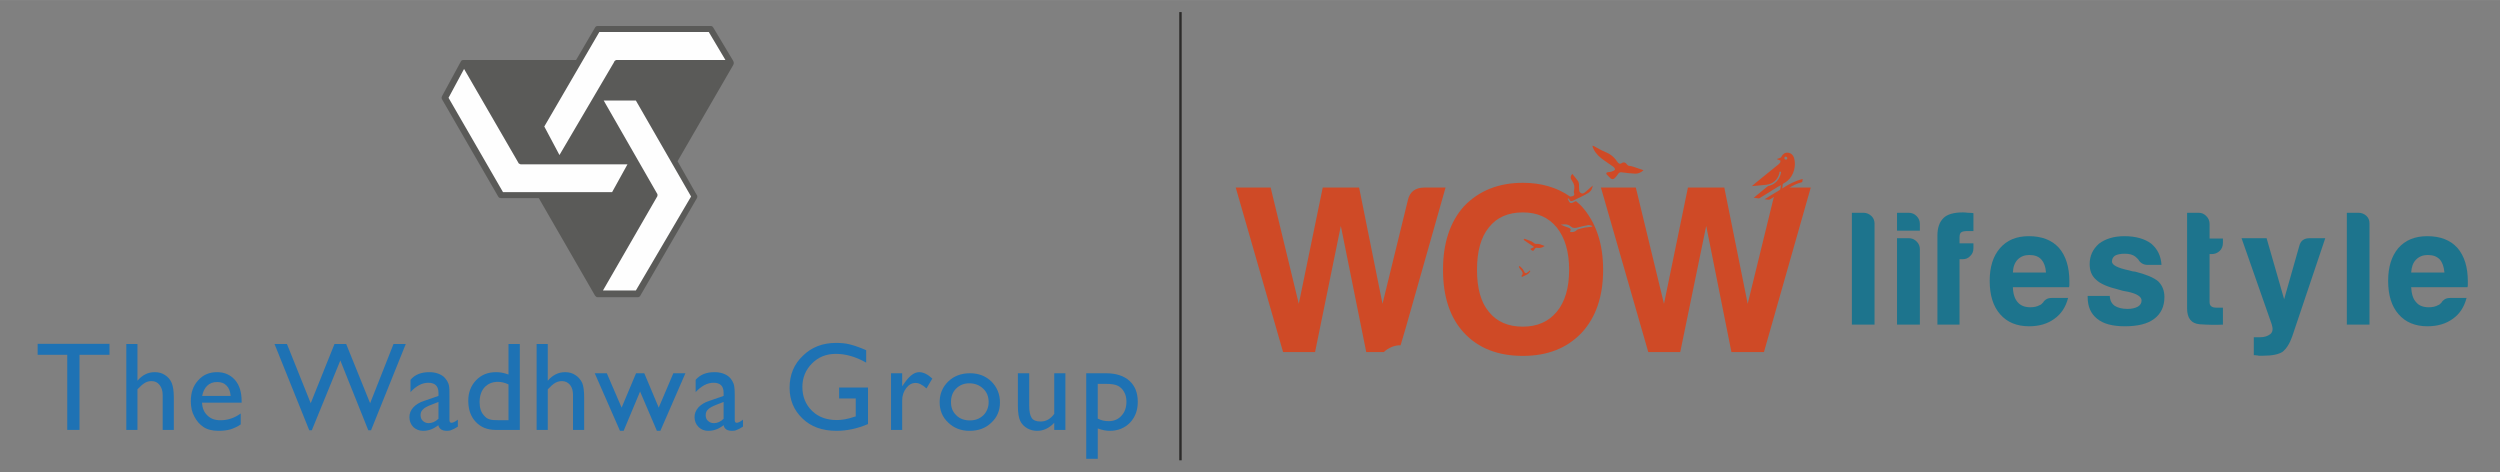 <?xml version="1.0" encoding="UTF-8"?>
<!DOCTYPE svg PUBLIC "-//W3C//DTD SVG 1.1//EN" "http://www.w3.org/Graphics/SVG/1.1/DTD/svg11.dtd">
<!-- Creator: CorelDRAW X7 -->
<svg xmlns="http://www.w3.org/2000/svg" xml:space="preserve" width="136.78mm" height="25.843mm" version="1.1" style="shape-rendering:geometricPrecision; text-rendering:geometricPrecision; image-rendering:optimizeQuality; fill-rule:evenodd; clip-rule:evenodd"
viewBox="0 0 13678 2584"
 xmlns:xlink="http://www.w3.org/1999/xlink">
 <rect x="0" y="0" width="13678" height="2584" fill="#808080" stroke="none"/>
 <defs>
  <style type="text/css">
   <![CDATA[
    .fil5 {fill:#2B2A29}
    .fil1 {fill:#CF4A26}
    .fil4 {fill:#FEFEFE;fill-rule:nonzero}
    .fil3 {fill:#5A5A58;fill-rule:nonzero}
    .fil0 {fill:#1D748D;fill-rule:nonzero}
    .fil2 {fill:#1E72B4;fill-rule:nonzero}
   ]]>
  </style>
 </defs>
 <g id="Layer_x0020_1">
  <g id="_1547297878768">
   <path class="fil0" d="M10132 1164l64 0c16,0 30,6 42,17 12,11 18,25 18,42l0 553 -124 0 0 -612z"/>
   <path class="fil0" d="M10379 1303l64 0c17,0 31,6 43,18 12,11 18,26 18,42l0 413 -125 0 0 -473zm0 -139l64 0c17,0 31,6 43,18 12,12 18,26 18,43l0 37 -125 0 0 -98z"/>
   <path class="fil0" d="M10600 1776l0 -487c0,-43 11,-75 34,-97 21,-20 56,-30 105,-30 11,0 21,1 28,2 13,0 23,1 30,2l0 98 -32 0c-16,0 -28,2 -35,7 -6,4 -9,14 -9,28l0 32 76 0 0 27c0,18 -6,32 -18,43 -11,12 -25,17 -40,17l-18 0 0 358 -121 0z"/>
   <path class="fil0" d="M11013 1491l181 0c-2,-32 -11,-55 -25,-71 -15,-17 -37,-25 -66,-25 -26,0 -47,8 -64,25 -16,17 -25,40 -26,71zm213 139l89 0c-13,50 -38,88 -75,114 -36,27 -83,41 -138,41 -68,0 -121,-22 -159,-66 -38,-43 -57,-104 -57,-183 0,-76 19,-135 56,-178 38,-44 90,-66 158,-66 71,0 126,21 165,64 38,44 57,105 57,183l0 13 0 7c0,6 -1,10 -2,12l-307 0c1,37 10,64 26,82 16,19 39,28 70,28 20,0 37,-4 51,-12 4,-1 7,-3 10,-6 3,-3 6,-6 10,-10 1,-4 5,-8 13,-14 8,-6 19,-9 33,-9z"/>
   <path class="fil0" d="M11422 1619l121 0c1,24 10,42 27,54 17,11 41,17 71,17 21,0 39,-4 55,-12 14,-8 21,-20 21,-34 0,-21 -25,-37 -75,-48 -21,-3 -37,-7 -48,-11 -62,-15 -104,-33 -126,-55 -24,-21 -35,-49 -35,-85 0,-45 17,-82 51,-112 36,-27 82,-41 139,-41 61,0 111,14 147,41 35,30 53,68 56,116l-77 0c-22,0 -40,-11 -51,-31 -5,-4 -10,-9 -15,-14 -14,-11 -33,-16 -58,-16 -24,0 -42,4 -54,11 -10,7 -16,18 -16,32 0,19 31,35 93,48 7,2 13,4 18,5 6,1 11,2 16,2 60,15 102,33 126,53 22,22 34,50 34,86 0,52 -19,92 -57,120 -36,27 -89,40 -160,40 -68,0 -118,-14 -151,-41 -35,-28 -52,-67 -52,-119l0 -6z"/>
   <path class="fil0" d="M12162 1776c-39,2 -82,1 -127,-2 -46,-4 -69,-33 -69,-87l0 -523 64 0c16,0 29,6 41,18 12,12 18,26 18,43l0 80 73 0 0 24c0,18 -6,33 -18,44 -12,11 -26,17 -43,17l-12 0 0 263c0,20 12,30 36,30l37 0 0 93z"/>
   <path class="fil0" d="M12331 1943l0 -98 34 0c24,0 42,-6 56,-17 14,-11 16,-29 8,-54l-165 -471 137 0 96 334 83 -292c7,-28 26,-42 57,-42l85 0 -181 538c-14,40 -32,67 -53,84 -22,14 -57,21 -105,21l-13 0 -12 0c-4,-1 -8,-2 -13,-2 -6,-1 -10,-1 -14,-1z"/>
   <path class="fil0" d="M12840 1164l64 0c17,0 31,6 43,17 12,11 17,25 17,42l0 553 -124 0 0 -612z"/>
   <path class="fil0" d="M13192 1491l182 0c-3,-32 -11,-55 -25,-71 -16,-17 -37,-25 -66,-25 -26,0 -47,8 -64,25 -17,17 -25,40 -27,71zm214 139l89 0c-13,50 -38,88 -75,114 -37,27 -83,41 -139,41 -67,0 -120,-22 -158,-66 -38,-43 -57,-104 -57,-183 0,-76 19,-135 55,-178 38,-44 91,-66 159,-66 71,0 126,21 165,64 38,44 57,105 57,183l0 13 0 7c0,6 -1,10 -2,12l-308 0c2,37 10,64 27,82 15,19 39,28 69,28 21,0 38,-4 52,-12 4,-1 7,-3 10,-6 3,-3 6,-6 10,-10 1,-4 5,-8 13,-14 8,-6 19,-9 33,-9z"/>
   <path class="fil1" d="M8776 877c16,12 33,22 49,34 5,3 12,12 11,16 -2,5 -10,9 -17,11 -7,3 -15,3 -23,4 -8,2 -10,6 -5,13 7,7 14,14 21,21 7,6 16,5 22,-1 7,-7 13,-14 18,-22 6,-10 13,-12 24,-10 23,3 47,6 71,7 17,0 33,-7 45,-19 -18,-6 -34,-12 -50,-17 -7,-2 -14,-5 -22,-6 -8,0 -14,-2 -19,-9 -6,-9 -16,-14 -26,-8 -14,10 -21,2 -28,-8 -16,-25 -39,-42 -67,-53 -20,-8 -39,-20 -58,-30 -2,-1 -4,-2 -10,-3 3,9 5,16 8,21 13,25 33,43 56,59z"/>
   <path class="fil1" d="M9772 857c3,1 5,5 7,7 -1,7 -4,10 -9,9 -5,-1 -8,-4 -7,-9 0,-5 4,-8 9,-7zm20 169c-1,0 -2,1 -3,1 22,-13 44,-24 69,-30 1,-1 2,-2 3,-3 0,-5 1,-10 2,-15 -41,10 -77,29 -112,52 1,-7 2,-13 2,-18 0,-6 3,-9 8,-11 6,-4 13,-8 19,-13 34,-29 49,-83 35,-127 -6,-16 -18,-26 -35,-27 -14,-1 -28,9 -34,23 -1,2 -3,4 -5,5 -7,3 -13,5 -20,7 7,3 12,6 17,7 4,1 4,3 3,6 0,6 -4,10 -8,14 -42,34 -85,69 -127,103 -7,6 -14,12 -21,18 1,0 2,0 3,0 24,-2 49,-5 74,-7 38,-4 63,-26 73,-62 0,-4 1,-7 2,-10 2,0 5,1 8,1 -2,6 -2,12 -4,17 -11,32 -32,52 -65,60 -2,1 -5,2 -7,4 -20,16 -41,33 -61,50 -4,3 -8,7 -13,11 9,1 17,2 25,3 3,1 5,0 7,-1 34,-21 67,-41 100,-62 6,-3 11,-6 17,-9 -1,7 -2,13 -3,19 0,4 -2,6 -5,8 -18,11 -35,21 -53,32 -9,6 -18,12 -29,18 7,1 12,1 17,2 6,2 11,0 16,-3 6,-4 13,-8 19,-12 -2,5 -4,11 -5,17l-139 568 -128 -636 -199 0 -131 636 -154 -636 -191 0 259 900 175 0 142 -690 138 690 178 0 256 -900 -115 0z"/>
   <path class="fil1" d="M8711 1236c0,1 0,3 0,4 -13,2 -27,3 -40,5 -13,3 -26,6 -39,10 -2,1 -5,3 -7,5 -8,9 -24,12 -36,8 8,-13 6,-18 -9,-23 -14,-5 -28,-10 -41,-16 19,-2 39,-5 55,10 12,10 23,9 36,6 21,-6 41,-10 62,-14 6,0 13,3 19,5zm-194 470c-45,54 -107,81 -185,81 -81,0 -143,-27 -186,-81 -44,-52 -65,-129 -65,-230 0,-101 21,-178 65,-232 43,-55 105,-82 186,-82 78,0 140,27 185,82 46,57 68,135 68,232 0,98 -22,175 -68,230zm105 -606c-5,2 -11,5 -16,8 -14,7 -19,2 -29,-21 2,0 4,-1 6,-1 7,15 13,17 25,11 26,-13 56,-26 81,-41 7,-4 14,-11 18,-18 4,-7 5,-15 8,-23 -17,13 -31,28 -47,40 -12,9 -28,-1 -28,-15 -1,-11 -1,-22 -1,-33 -1,-5 -2,-12 -5,-16 -10,-14 -21,-27 -32,-40 -11,14 -11,24 0,40 11,15 14,31 10,49 -2,7 -1,15 1,22 1,7 -6,11 -13,12 -3,1 -7,1 -10,1 -72,-50 -158,-75 -258,-75 -133,0 -240,43 -322,128 -77,86 -115,202 -115,348 0,147 38,262 115,345 78,84 186,126 322,126 134,0 241,-42 321,-126 79,-85 118,-200 118,-345 0,-144 -39,-260 -118,-348 -10,-10 -20,-19 -31,-28z"/>
   <path class="fil1" d="M8411 1334c-16,3 -21,-8 -31,-13 -13,-6 -27,-10 -40,-15 -1,2 -2,4 -4,6 18,13 36,25 57,39 -8,4 -14,8 -21,11 13,13 18,13 25,0 4,-7 8,-7 15,-6 14,3 27,-2 39,-10 -14,-5 -28,-13 -40,-12z"/>
   <path class="fil1" d="M8363 1486c-15,13 -19,11 -27,-6 -4,-10 -14,-17 -22,-25 -1,1 -3,3 -4,4 3,17 34,28 14,51 1,2 2,3 3,5 11,-5 22,-10 33,-16 5,-4 9,-11 13,-16 -1,-1 -3,-2 -4,-3 -2,2 -4,4 -6,6z"/>
   <path class="fil1" d="M7195 1926l141 -690 139 690 36 0 60 0c25,-23 58,-38 92,-37l28 -95 0 0 218 -768 -115 0c-50,0 -81,23 -91,68l-139 568 -128 -636 -199 0 -131 636 -154 -636 -191 0 259 900 175 0z"/>
  </g>
  <g id="_1547297875152">
   <path class="fil2" d="M2399 2291c-17,16 -35,24 -54,24 -13,0 -24,-5 -32,-13 -8,-7 -12,-18 -12,-31 0,-12 4,-23 13,-31 8,-9 23,-17 44,-25l41 -16 0 92zm60 7l0 -132c0,-26 0,-44 -2,-53 -1,-9 -5,-19 -10,-28 -6,-9 -12,-17 -18,-23 -21,-17 -47,-26 -81,-26 -44,0 -79,14 -102,42l0 67c31,-34 64,-51 97,-51 37,0 56,18 56,55l0 17 -78 27c-26,8 -46,21 -60,36 -14,16 -21,33 -21,53 0,21 7,39 21,54 15,14 33,21 54,21 30,0 57,-10 83,-31 5,21 21,31 47,31 9,0 18,-1 26,-5 9,-3 20,-9 34,-18l0 -38c-16,12 -27,17 -35,17 -7,0 -11,-5 -11,-15z"/>
   <path class="fil2" d="M2782 2299l-47 0c-28,0 -47,-1 -57,-5 -11,-3 -21,-10 -30,-21 -16,-17 -24,-41 -24,-73 0,-34 9,-61 27,-81 19,-20 43,-30 73,-30 20,0 39,5 58,14l0 196zm0 -250c-24,-9 -46,-13 -67,-13 -45,0 -81,14 -110,44 -28,29 -43,67 -43,112 0,49 14,88 41,116 28,30 64,44 110,44l131 0 0 -470 -62 0 0 167z"/>
   <path class="fil2" d="M903 2052c-16,-11 -35,-16 -56,-16 -38,0 -69,16 -95,47l0 -201 -61 0 0 470 61 0 0 -222c15,-16 28,-28 40,-35 11,-7 24,-10 37,-10 19,0 33,7 44,21 11,14 17,32 17,55l0 191 61 0 0 -176c0,-36 -4,-63 -12,-82 -8,-18 -20,-32 -36,-42z"/>
   <polygon class="fil2" points="206,1941 368,1941 368,2352 435,2352 435,1941 599,1941 599,1881 206,1881 "/>
   <path class="fil2" d="M1106 2166c5,-24 14,-43 28,-56 14,-14 32,-20 54,-20 22,0 39,6 52,20 13,13 20,32 22,56l-156 0zm82 -130c-43,0 -78,15 -104,45 -27,29 -40,67 -40,114 0,32 6,60 19,83 12,24 29,44 50,58 21,14 49,21 83,21 25,0 47,-3 65,-8 19,-6 38,-15 56,-27l0 -60c-34,25 -71,37 -111,37 -30,0 -53,-8 -71,-26 -19,-17 -28,-41 -30,-70l217 0 0 -8c0,-48 -11,-87 -36,-116 -25,-28 -57,-43 -98,-43z"/>
   <polygon class="fil2" points="2025,2206 1894,1882 1830,1882 1700,2206 1570,1882 1502,1882 1692,2354 1706,2354 1862,1972 2015,2354 2030,2354 2220,1882 2153,1882 "/>
   <path class="fil2" d="M3148 2052c-16,-11 -35,-16 -56,-16 -37,0 -69,16 -95,47l0 -201 -61 0 0 470 61 0 0 -222c15,-16 28,-28 40,-35 12,-7 24,-10 38,-10 18,0 32,7 44,21 11,14 16,32 16,55l0 191 61 0 0 -176c0,-36 -3,-63 -11,-82 -9,-18 -21,-32 -37,-42z"/>
   <path class="fil2" d="M5380 2272c-20,19 -44,28 -74,28 -30,0 -55,-9 -74,-28 -20,-19 -29,-43 -29,-72 0,-30 9,-55 28,-74 19,-19 43,-29 72,-29 31,0 56,10 76,29 20,19 30,43 30,73 0,30 -10,54 -29,73zm-73 -230c-48,0 -88,15 -119,45 -31,30 -47,68 -47,113 0,45 15,82 47,112 31,30 70,45 116,45 48,0 88,-14 119,-44 32,-29 48,-66 48,-111 0,-46 -16,-84 -47,-115 -31,-30 -70,-45 -117,-45z"/>
   <path class="fil2" d="M5768 2264c-20,28 -45,42 -74,42 -24,0 -40,-6 -49,-19 -9,-13 -14,-35 -14,-68l0 -177 -62 0 0 178c0,39 5,67 13,83 8,17 21,30 38,40 16,9 34,14 54,14 16,0 33,-3 50,-11 16,-8 31,-19 44,-33l0 39 61 0 0 -310 -61 0 0 222z"/>
   <path class="fil2" d="M6136 2274c-19,21 -42,30 -71,30 -20,0 -40,-4 -59,-14l0 -190 44 0c29,0 50,3 65,10 15,7 27,19 35,34 9,15 13,33 13,53 0,32 -9,58 -27,77zm43 -191c-30,-27 -73,-41 -128,-41l-108 0 0 468 63 0 0 -166c24,9 46,13 66,13 44,0 81,-15 110,-44 29,-31 43,-68 43,-115 0,-49 -15,-87 -46,-115z"/>
   <path class="fil2" d="M4940 2108l-4 5 0 -71 -61 0 0 310 61 0 0 -162c0,-26 8,-48 22,-67 15,-19 32,-28 51,-28 19,0 38,10 60,30l32 -54c-25,-23 -49,-35 -72,-35 -30,0 -59,25 -89,72z"/>
   <path class="fil2" d="M4591 2180l91 0 0 98 -7 2c-37,13 -70,18 -96,18 -56,0 -101,-16 -136,-50 -35,-34 -53,-78 -53,-131 0,-51 18,-94 53,-129 35,-35 78,-52 130,-52 55,0 110,16 166,48l0 -68c-36,-16 -66,-26 -90,-32 -23,-6 -49,-8 -75,-8 -73,0 -133,23 -181,70 -49,46 -73,105 -73,175 0,67 23,123 70,168 47,46 109,68 187,68 56,0 114,-12 172,-37l0 -200 -158 0 0 60z"/>
   <polygon class="fil2" points="3604,2230 3525,2042 3480,2042 3401,2230 3320,2042 3254,2042 3392,2357 3412,2357 3502,2142 3594,2357 3613,2357 3750,2042 3684,2042 "/>
   <path class="fil2" d="M3959 2291c-16,16 -34,24 -54,24 -13,0 -23,-5 -32,-13 -8,-7 -12,-18 -12,-31 0,-12 4,-23 13,-31 9,-9 23,-17 44,-25l41 -16 0 92zm61 7l0 -132c0,-26 -1,-44 -3,-53 -1,-9 -5,-19 -10,-28 -5,-9 -11,-17 -18,-23 -20,-17 -47,-26 -80,-26 -45,0 -79,14 -103,42l0 67c32,-34 64,-51 98,-51 37,0 55,18 55,55l0 17 -78 27c-26,8 -46,21 -60,36 -14,16 -21,33 -21,53 0,21 7,39 22,54 14,14 32,21 53,21 30,0 58,-10 84,-31 4,21 20,31 46,31 10,0 18,-1 26,-5 9,-3 20,-9 34,-18l0 -38c-16,12 -27,17 -34,17 -8,0 -11,-5 -11,-15z"/>
   <path class="fil3" d="M4011 332l-103 -172 -6 -10c0,0 0,-1 -1,-1 -1,-2 -3,-4 -5,-5 -2,-1 -4,-2 -6,-2l-2 0 0 0 0 0 -613 0 -5 0c-6,0 -11,3 -14,8l-104 178 -613 0 0 0 -4 0c-6,0 -12,3 -14,9l-102 188c-4,8 -4,13 1,21l305 528c5,8 8,9 13,9 2,1 3,1 3,1l207 0 308 534 0 0c0,0 1,0 1,0 0,1 0,1 1,2 1,1 2,1 3,2 0,0 0,0 0,0 0,1 1,1 1,1 0,1 1,1 1,1 0,0 1,0 1,1l1 0c1,0 3,1 4,1l1 0 219 0 0 0c6,0 11,-3 14,-8l310 -534c0,0 0,0 0,0 0,-1 0,-1 1,-2 0,-2 1,-4 1,-6l0 0 0 0c0,-3 0,-5 -1,-7 -1,-1 -1,-1 -1,-2l-2 -2 -104 -183 305 -527c5,-10 2,-17 -1,-23z"/>
   <path class="fil4" d="M2752 1051l-298 -516 85 -158 297 513c0,0 0,1 0,1 1,2 3,4 6,5 2,2 7,3 8,3l583 0 -84 152 -597 0z"/>
   <path class="fil4" d="M3781 1075l-302 514 -180 0 296 -513c1,-1 1,-1 1,-2 0,0 0,-1 1,-1 0,-1 0,-2 0,-3 0,0 0,-1 0,-2l0 -1 0 0c0,0 0,0 0,0 0,-1 0,-2 0,-3 0,-1 0,-1 0,-2 -1,-1 -1,-1 -1,-1 0,-1 0,-2 -1,-2l-292 -509 176 0 302 525z"/>
   <path class="fil4" d="M3376 328l0 0 -1 0c0,0 -1,0 -1,0 -1,0 -1,0 -1,0 -2,0 -2,1 -3,1 -1,0 -1,0 -2,1 0,0 0,0 -1,0 0,0 0,1 -1,1 0,0 -1,1 -1,1 -1,0 -1,1 -2,2 0,0 0,0 -1,1 0,0 0,0 0,0 -1,1 -1,1 -1,1l0 0 -2 5 -298 507 -83 -156 301 -517 599 0 91 153 -593 0z"/>
  </g>
  <rect class="fil5" x="6452" y="66" width="13.23" height="2452.29"/>
 </g>
</svg>
